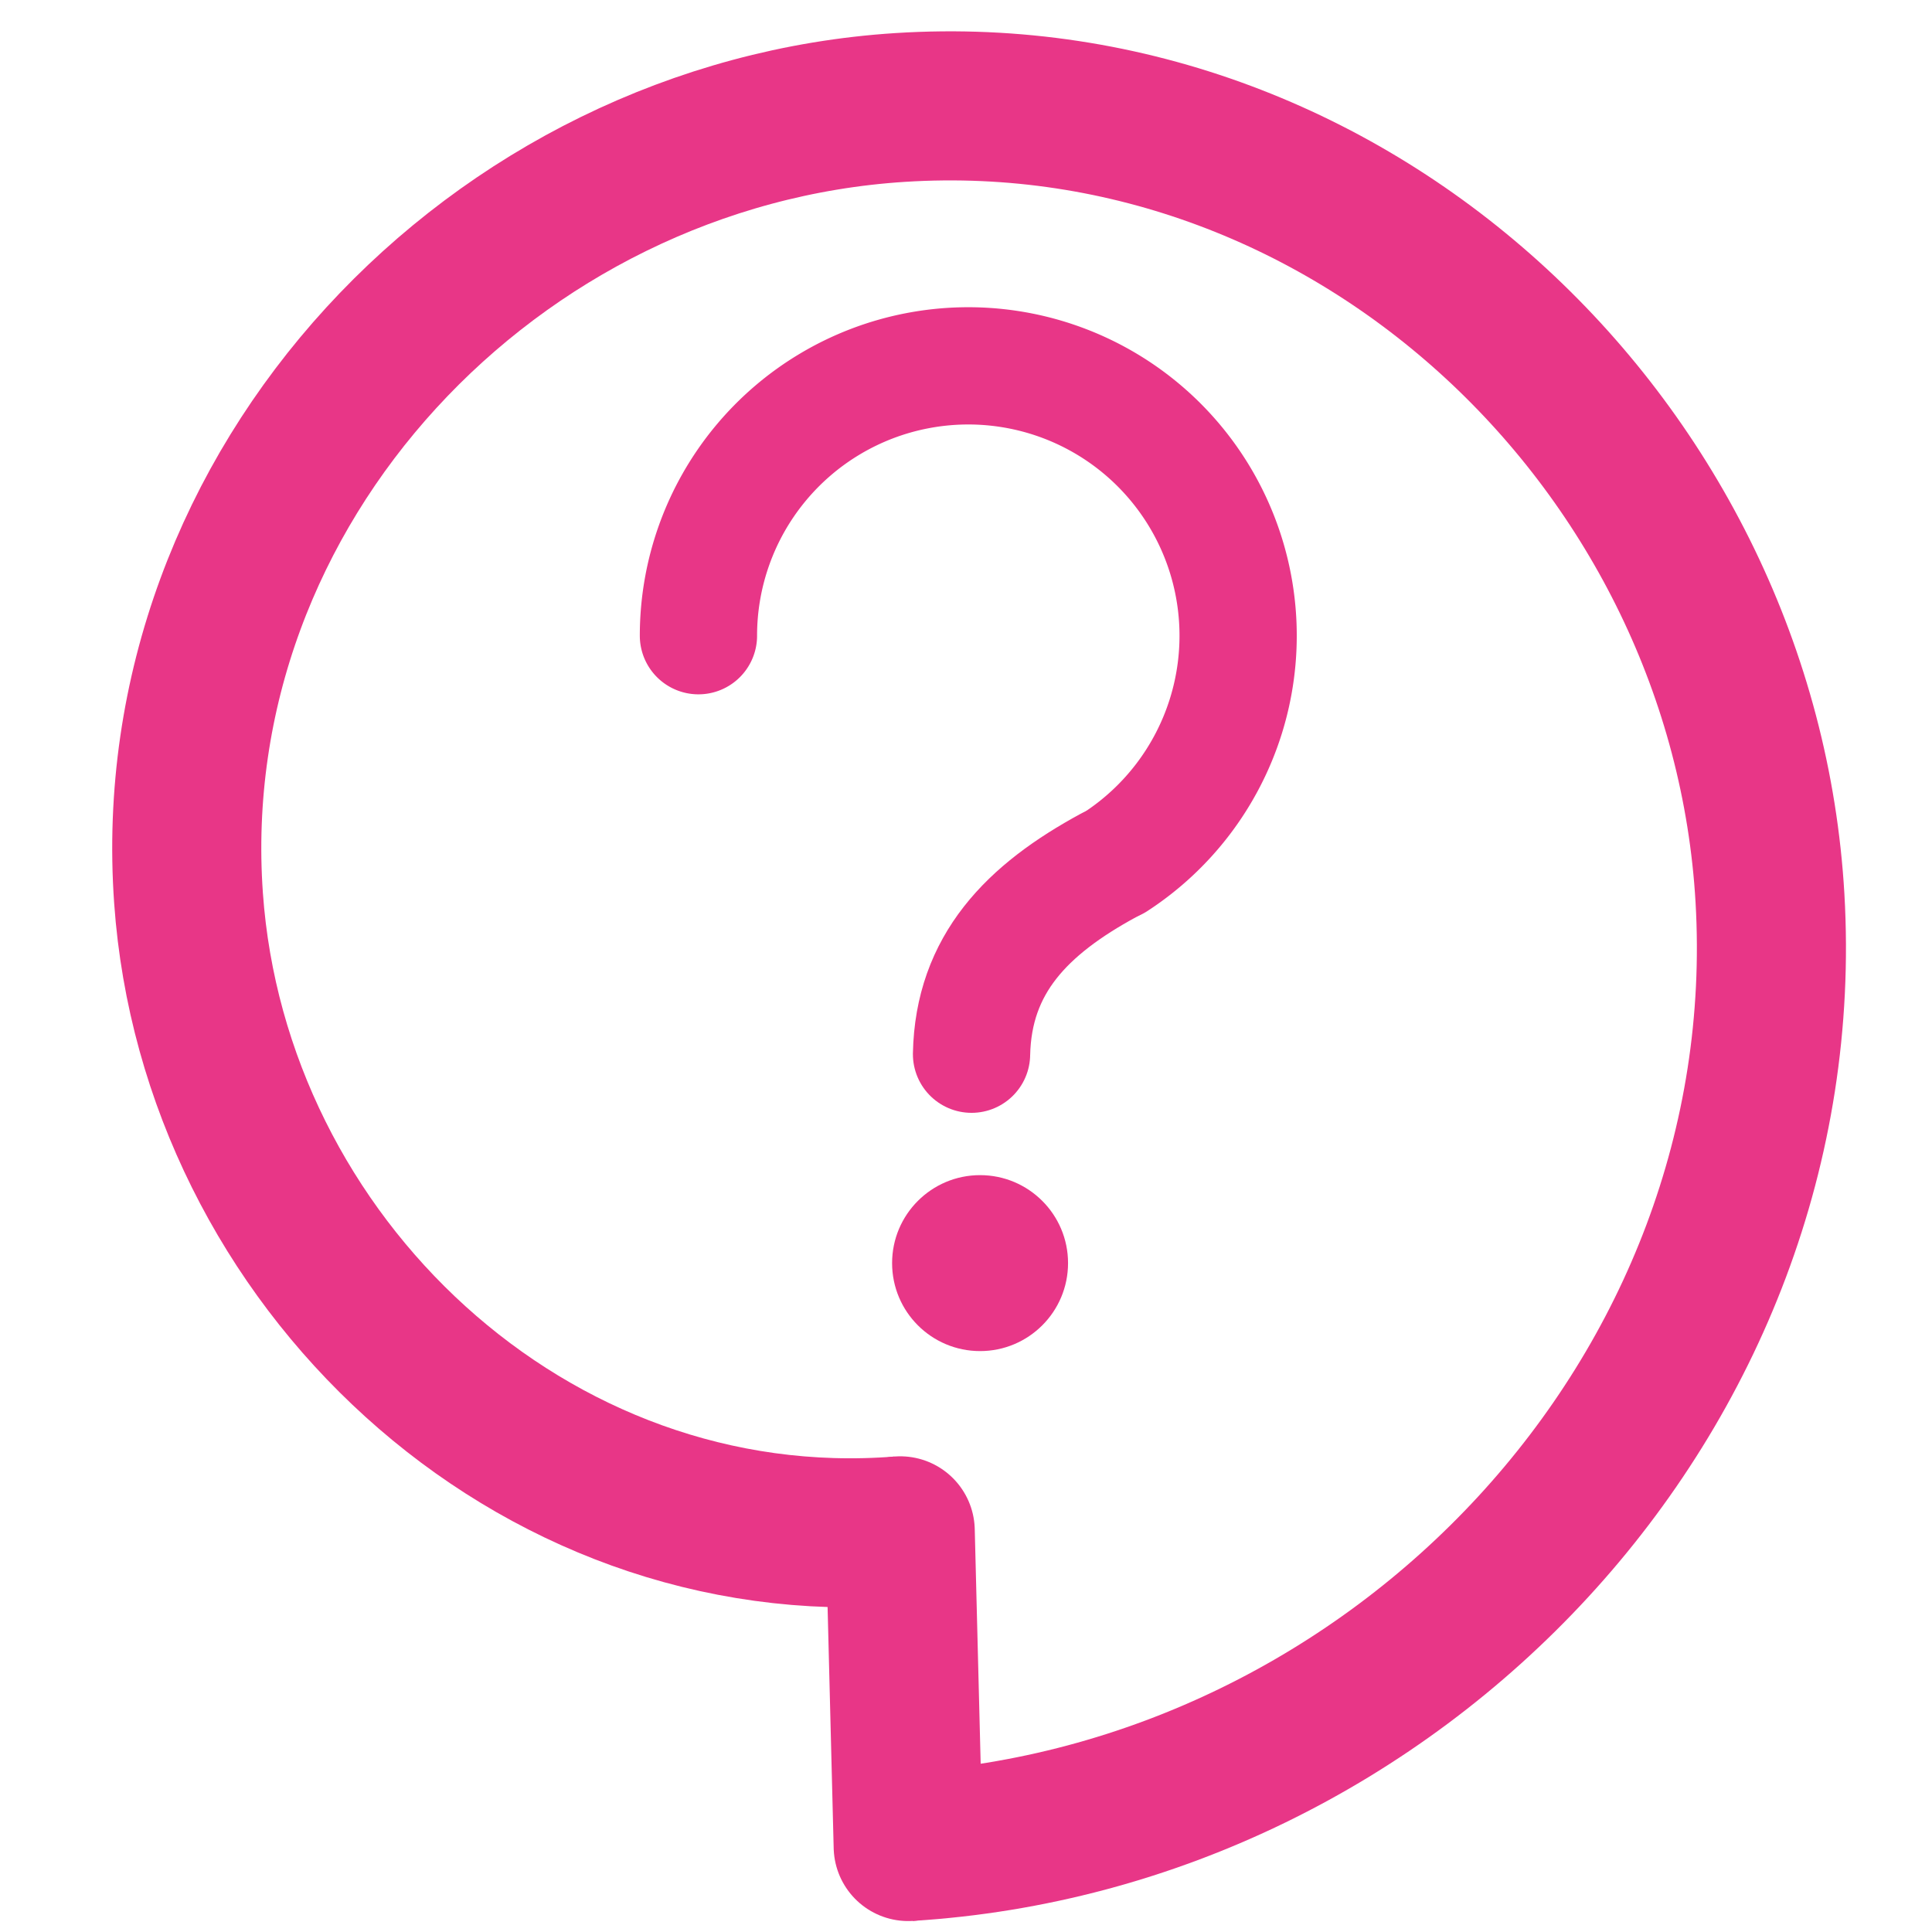 <?xml version="1.0" encoding="UTF-8" standalone="no"?>
<!-- Created with Inkscape (http://www.inkscape.org/) -->

<svg
   xmlns:dc="http://purl.org/dc/elements/1.1/"
   xmlns:cc="http://creativecommons.org/ns#"
   xmlns:rdf="http://www.w3.org/1999/02/22-rdf-syntax-ns#"
   xmlns:svg="http://www.w3.org/2000/svg"
   xmlns="http://www.w3.org/2000/svg"
   xmlns:xlink="http://www.w3.org/1999/xlink"
   xmlns:sodipodi="http://sodipodi.sourceforge.net/DTD/sodipodi-0.dtd"
   xmlns:inkscape="http://www.inkscape.org/namespaces/inkscape"
   width="24"
   height="24"
   viewBox="0 0 6.35 6.35"
   version="1.1"
   id="svg1257"
   inkscape:version="0.92.4 (5da689c313, 2019-01-14)"
   sodipodi:docname="contactsupport.svg">
  <defs
     id="defs1251">
    <linearGradient
       inkscape:collect="always"
       id="linearGradient743768">
      <stop
         style="stop-color:#e83687;stop-opacity:1"
         offset="0"
         id="stop3764" />
      <stop
         style="stop-color:#e83687;stop-opacity:1"
         offset="1"
         id="stop3766" />
    </linearGradient>
    <linearGradient
       inkscape:collect="always"
       xlink:href="#linearGradient743768"
       id="linearGradient7413764"
       x1="-218.34"
       y1="182.44"
       x2="-117.969"
       y2="182.44"
       gradientUnits="userSpaceOnUse" />
    <linearGradient
       inkscape:collect="always"
       xlink:href="#linearGradient743768"
       id="linearGradient7413772"
       x1="-177.161"
       y1="259.842"
       x2="-159.161"
       y2="259.842"
       gradientUnits="userSpaceOnUse"
       gradientTransform="matrix(0.656,0,0,0.656,192.859,20.94)" />
    <linearGradient
       inkscape:collect="always"
       xlink:href="#linearGradient743768"
       id="linearGradient7413780"
       gradientUnits="userSpaceOnUse"
       x1="-218.34"
       y1="182.44"
       x2="-117.969"
       y2="182.44" />
    <linearGradient
       inkscape:collect="always"
       xlink:href="#linearGradient743768"
       id="linearGradient7413782"
       gradientUnits="userSpaceOnUse"
       x1="-218.34"
       y1="182.44"
       x2="-117.969"
       y2="182.44" />
  </defs>
  <sodipodi:namedview
     id="base"
     pagecolor="#ffffff"
     bordercolor="#666666"
     borderopacity="1.0"
     inkscape:pageopacity="0.0"
     inkscape:pageshadow="2"
     inkscape:zoom="22.4"
     inkscape:cx="10.040647"
     inkscape:cy="14.895583"
     inkscape:document-units="mm"
     inkscape:current-layer="layer1"
     showgrid="false"
     inkscape:window-width="1920"
     inkscape:window-height="1001"
     inkscape:window-x="-9"
     inkscape:window-y="-9"
     inkscape:window-maximized="1"
     fit-margin-top="0"
     fit-margin-left="0"
     fit-margin-right="0"
     fit-margin-bottom="0"
     units="px" />
  <g
     inkscape:label="Capa 1"
     inkscape:groupmode="layer"
     id="layer1"
     transform="translate(-24.384,-229.171)">
    <g
       id="g833"
       transform="matrix(0.049,0,0,0.049,23.558,223.948)">
      <g
         transform="matrix(0.424,0,0,0.424,153.102,76.886)"
         style="stroke:url(#linearGradient7413764);stroke-width:18.55;stroke-miterlimit:4;stroke-dasharray:none"
         id="g13756">
        <path
           style="opacity:1;fill:none;fill-opacity:1;fill-rule:nonzero;stroke:url(#linearGradient7413780);stroke-width:18.55;stroke-linecap:round;stroke-miterlimit:4;stroke-dasharray:none;stroke-opacity:1"
           id="path13740"
           sodipodi:type="arc"
           sodipodi:cx="-168.14992"
           sodipodi:cy="170.62782"
           sodipodi:rx="42.689476"
           sodipodi:ry="42.68948"
           sodipodi:start="3.1415927"
           sodipodi:end="0.9940759"
           d="m -210.839,170.628 a 42.689,42.689 0 0 1 34.533,-41.903 42.689,42.689 0 0 1 47.729,25.891 42.689,42.689 0 0 1 -16.295,51.797"
           sodipodi:open="true" />
        <path
           style="fill:none;stroke:url(#linearGradient7413782);stroke-width:18.55;stroke-linecap:round;stroke-linejoin:miter;stroke-miterlimit:4;stroke-dasharray:none;stroke-opacity:1"
           d="m -145.931,206.942 c -12.944,7.017 -21.414,15.659 -21.704,29.894"
           id="path13744"
           inkscape:connector-curvature="0"
           sodipodi:nodetypes="cc" />
      </g>
      <circle
         r="5.901"
         cy="191.317"
         cx="82.597"
         id="path13746"
         style="opacity:1;fill:url(#linearGradient7413772);fill-opacity:1;fill-rule:nonzero;stroke:none;stroke-width:18.75;stroke-linecap:round;stroke-miterlimit:4;stroke-dasharray:none;stroke-opacity:1" />
      <g
         transform="translate(412.13,33.676)"
         id="g49992">
        <path
           sodipodi:type="spiral"
           style="fill:none;fill-rule:evenodd;stroke:#e83687;stroke-width:10;stroke-miterlimit:4;stroke-dasharray:none;stroke-opacity:1"
           id="path49986"
           sodipodi:cx="-334.88867"
           sodipodi:cy="133.16377"
           sodipodi:expansion="1"
           sodipodi:revolution="3"
           sodipodi:radius="63.612392"
           sodipodi:argument="-17.287163"
           sodipodi:t0="0.66711247"
           d="m -334.889,175.6 c -24.769,1.97 -46.017,-18.093 -47.738,-42.437 -1.955,-27.658 20.507,-51.306 47.738,-53.039 30.547,-1.944 56.597,22.92 58.34,53.039 1.922,33.228 -25.013,61.594 -57.805,63.61" />
        <path
           style="fill:none;stroke:#e83687;stroke-width:10;stroke-linecap:round;stroke-linejoin:miter;stroke-miterlimit:4;stroke-dasharray:none;stroke-opacity:1"
           d="m -334.889,175.6 0.535,21.174"
           id="path49988"
           inkscape:connector-curvature="0" />
      </g>
    </g>
  </g>
</svg>
